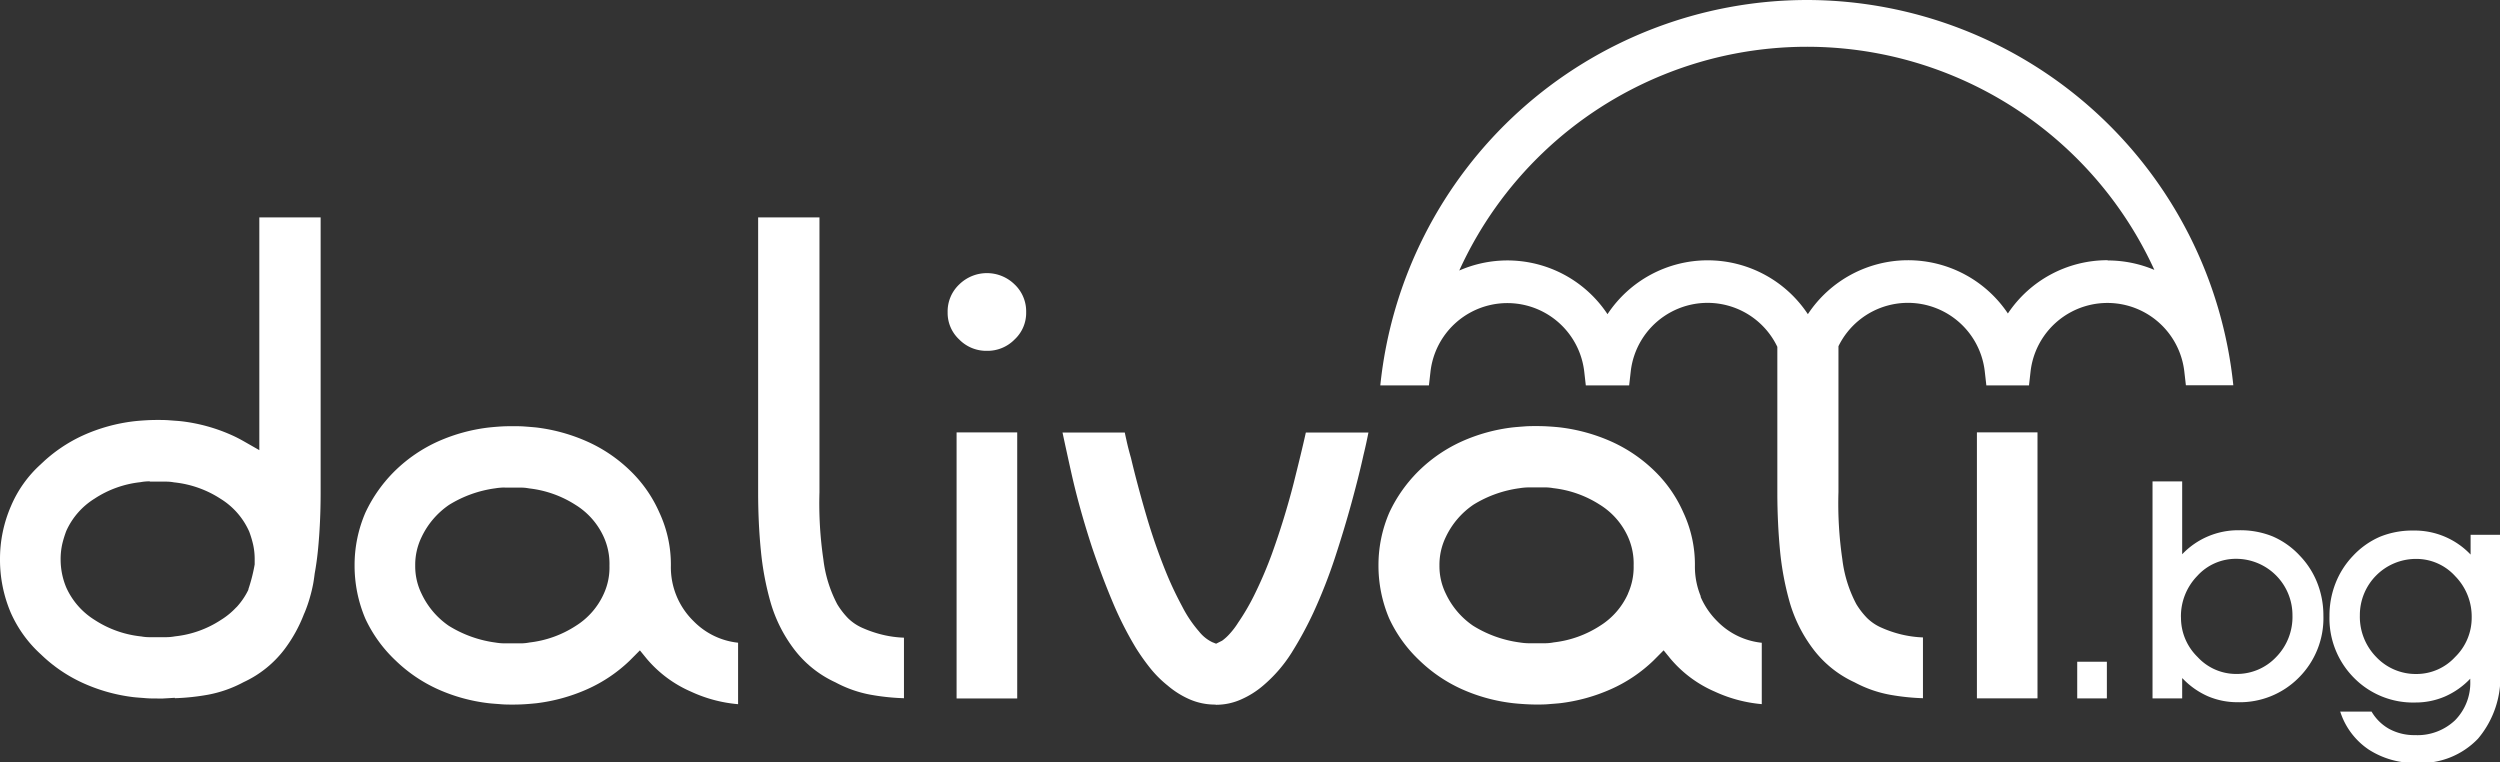 <svg id="crop-logo-mono-dalivali-white" xmlns="http://www.w3.org/2000/svg" width="50.594" height="15.431" viewBox="0 0 50.594 15.431">
  <rect x="0" y="0" width="50.594" height="15.431" fill="#333333" stroke="none"/>
  <path id="Path_226" data-name="Path 226" d="M82.781,27.113h.6v-.742h-.6Z" transform="translate(-40.743 -12.979)" fill="#fff"/>
  <path id="Path_227" data-name="Path 227" d="M86.354,21.937a1.106,1.106,0,0,0,.336.8,1.058,1.058,0,0,0,.776.343,1.092,1.092,0,0,0,.812-.34,1.16,1.16,0,0,0,.332-.846,1.141,1.141,0,0,0-1.138-1.144,1.053,1.053,0,0,0-.789.347,1.171,1.171,0,0,0-.33.839Zm.024,1.231v.407h-.6V19.183h.6v1.475a1.562,1.562,0,0,1,1.155-.486,1.735,1.735,0,0,1,.677.125,1.626,1.626,0,0,1,.547.388,1.679,1.679,0,0,1,.356.555,1.79,1.79,0,0,1,.123.661,1.7,1.7,0,0,1-.495,1.251,1.681,1.681,0,0,1-1.246.5,1.508,1.508,0,0,1-.6-.122,1.589,1.589,0,0,1-.51-.361Z" transform="translate(-42.216 -9.441)" fill="#fff"/>
  <path id="Path_228" data-name="Path 228" d="M93.446,22.853a1.163,1.163,0,0,0,.334.845,1.1,1.1,0,0,0,.816.341,1.061,1.061,0,0,0,.777-.343,1.107,1.107,0,0,0,.336-.8,1.167,1.167,0,0,0-.334-.837,1.06,1.06,0,0,0-.792-.349,1.136,1.136,0,0,0-1.137,1.144m-.4,1.946h.637a.946.946,0,0,0,.363.354,1.063,1.063,0,0,0,.515.122,1.106,1.106,0,0,0,.811-.3,1.077,1.077,0,0,0,.308-.8v-.042a1.578,1.578,0,0,1-.511.36,1.5,1.5,0,0,1-.6.122,1.677,1.677,0,0,1-1.243-.5,1.707,1.707,0,0,1-.495-1.251,1.788,1.788,0,0,1,.123-.664,1.693,1.693,0,0,1,.353-.553,1.637,1.637,0,0,1,.547-.387,1.734,1.734,0,0,1,.677-.125,1.562,1.562,0,0,1,1.156.486v-.4h.6v2.77a1.928,1.928,0,0,1-.45,1.356,1.6,1.6,0,0,1-1.237.491,1.715,1.715,0,0,1-.974-.27,1.462,1.462,0,0,1-.575-.761" transform="translate(-45.688 -10.399)" fill="#fff"/>
  <path id="Path_229" data-name="Path 229" d="M3.032,14.005a1.006,1.006,0,0,0-.189.017,2.1,2.1,0,0,0-.932.335,1.482,1.482,0,0,0-.57.653,2.181,2.181,0,0,0-.081.263,1.408,1.408,0,0,0-.033.315,1.467,1.467,0,0,0,.112.561,1.491,1.491,0,0,0,.575.66,2.123,2.123,0,0,0,.944.335.911.911,0,0,0,.175.015h.32a1.017,1.017,0,0,0,.19-.017,2.091,2.091,0,0,0,.931-.334,1.488,1.488,0,0,0,.3-.245l.02-.019a1.447,1.447,0,0,0,.228-.335l.005-.011,0-.011a3.331,3.331,0,0,0,.127-.5l0-.012v-.013c0-.032,0-.05,0-.068a1.353,1.353,0,0,0-.033-.316,2.108,2.108,0,0,0-.076-.252,1.485,1.485,0,0,0-.577-.665,2.127,2.127,0,0,0-.944-.335.9.9,0,0,0-.175-.015H3.032ZM3.185,18.4c-.08,0-.16,0-.24-.007s-.159-.011-.24-.02a3.473,3.473,0,0,1-1.019-.283,3.01,3.01,0,0,1-.856-.581,2.5,2.5,0,0,1-.611-.843A2.736,2.736,0,0,1,0,15.588a2.686,2.686,0,0,1,.22-1.077,2.394,2.394,0,0,1,.606-.852,3.043,3.043,0,0,1,.86-.586,3.5,3.5,0,0,1,1.021-.283c.078-.009.158-.015.239-.02s.159-.007.239-.007.163,0,.247.007.167.011.246.02a3.473,3.473,0,0,1,1.018.283c.081.036.167.081.263.136l.289.165V8.664H6.489v5.562c0,.41-.018.806-.055,1.177-.015.151-.036.306-.066.472-.01.082-.02.151-.033.219-.008.039-.016.077-.025.115s-.018.073-.028.108a2.743,2.743,0,0,1-.119.35l-.01.021a2.935,2.935,0,0,1-.391.71,2.193,2.193,0,0,1-.832.671,2.48,2.48,0,0,1-.724.255,4.551,4.551,0,0,1-.668.07v-.008L3.3,18.4l-.117,0Z" transform="translate(0 -4.264)" fill="#fff"/>
  <path id="Path_230" data-name="Path 230" d="M17.171,18.225a1.264,1.264,0,0,0-.191.016,2.383,2.383,0,0,0-.933.333,1.635,1.635,0,0,0-.56.654,1.285,1.285,0,0,0-.129.581,1.26,1.26,0,0,0,.132.573,1.622,1.622,0,0,0,.548.642,2.386,2.386,0,0,0,.946.339,1.147,1.147,0,0,0,.187.016h.319a.95.95,0,0,0,.183-.018,2.162,2.162,0,0,0,.933-.335,1.479,1.479,0,0,0,.569-.652,1.275,1.275,0,0,0,.114-.564,1.32,1.32,0,0,0-.117-.587,1.482,1.482,0,0,0-.569-.646,2.192,2.192,0,0,0-.94-.334.861.861,0,0,0-.172-.016h-.319Zm.159,4.393c-.08,0-.159,0-.24-.007s-.159-.011-.239-.02a3.489,3.489,0,0,1-1.033-.283,3.012,3.012,0,0,1-.856-.581,2.763,2.763,0,0,1-.613-.847,2.735,2.735,0,0,1-.218-1.072,2.674,2.674,0,0,1,.22-1.077,2.922,2.922,0,0,1,.61-.856,3.027,3.027,0,0,1,.856-.581,3.535,3.535,0,0,1,1.035-.284c.078-.008.158-.015.238-.02s.159-.006.239-.006.159,0,.24.006.159.012.24.02a3.584,3.584,0,0,1,1.026.283,3.009,3.009,0,0,1,.863.581,2.663,2.663,0,0,1,.6.855,2.493,2.493,0,0,1,.234,1.078,1.521,1.521,0,0,0,.46,1.123,1.474,1.474,0,0,0,.9.436V22.61a2.83,2.83,0,0,1-.951-.253,2.445,2.445,0,0,1-.9-.669l-.136-.167-.207.208a3,3,0,0,1-.859.578,3.585,3.585,0,0,1-1.029.284c-.077.008-.157.015-.237.02s-.16.007-.24.007Z" transform="translate(-6.955 -8.359)" fill="#fff"/>
  <path id="Path_231" data-name="Path 231" d="M33.157,18.394a4.552,4.552,0,0,1-.668-.07,2.435,2.435,0,0,1-.715-.251,2.2,2.2,0,0,1-.84-.675,2.9,2.9,0,0,1-.469-.932,5.834,5.834,0,0,1-.2-1.063c-.037-.371-.055-.767-.055-1.177V8.663h1.241v5.563a7.771,7.771,0,0,0,.079,1.358,2.593,2.593,0,0,0,.282.91,1.615,1.615,0,0,0,.217.281.981.981,0,0,0,.3.2,2.365,2.365,0,0,0,.408.137,2.166,2.166,0,0,0,.424.057v1.227Z" transform="translate(-14.867 -4.264)" fill="#fff"/>
  <path id="Path_232" data-name="Path 232" d="M38.559,12.455a.767.767,0,0,1-.56-.23.733.733,0,0,1-.234-.55A.75.75,0,0,1,38,11.111a.8.8,0,0,1,1.12,0,.75.75,0,0,1,.234.564.732.732,0,0,1-.234.55.767.767,0,0,1-.56.23Zm-.613,7.035h1.227V14.106H37.946V19.49Z" transform="translate(-18.587 -5.355)" fill="#fff"/>
  <path id="Path_233" data-name="Path 233" d="M45.446,22.74a1.287,1.287,0,0,1-.533-.108,1.779,1.779,0,0,1-.439-.276,2.261,2.261,0,0,1-.351-.349,4.4,4.4,0,0,1-.293-.413,7.119,7.119,0,0,1-.486-.966c-.145-.347-.278-.705-.4-1.065-.173-.529-.314-1.035-.418-1.5q-.113-.507-.181-.828h1.26c.01.048.021.1.032.147q.035.165.093.366c.081.342.184.731.306,1.149a11.963,11.963,0,0,0,.41,1.18c.1.245.211.473.321.678a2.484,2.484,0,0,0,.341.506.772.772,0,0,0,.265.215l.08.032.116-.058.01-.006a.962.962,0,0,0,.154-.142,1.53,1.53,0,0,0,.168-.223,4.559,4.559,0,0,0,.35-.608,8.324,8.324,0,0,0,.335-.791c.168-.467.315-.945.437-1.422.1-.4.184-.742.246-1.023h1.267c-.026.128-.057.28-.1.453-.063.289-.145.613-.241.964s-.209.727-.337,1.117a10.612,10.612,0,0,1-.437,1.112,7.4,7.4,0,0,1-.446.819,2.885,2.885,0,0,1-.573.658,1.785,1.785,0,0,1-.441.277,1.244,1.244,0,0,1-.518.109" transform="translate(-20.842 -8.481)" fill="#fff"/>
  <path id="Path_234" data-name="Path 234" d="M59.991,20.373a1.478,1.478,0,0,1-.568.652,2.166,2.166,0,0,1-.934.335.948.948,0,0,1-.182.018h-.32a1.216,1.216,0,0,1-.187-.016,2.381,2.381,0,0,1-.946-.339,1.618,1.618,0,0,1-.548-.642,1.26,1.26,0,0,1-.132-.573,1.286,1.286,0,0,1,.129-.581,1.633,1.633,0,0,1,.56-.654,2.372,2.372,0,0,1,.933-.333,1.193,1.193,0,0,1,.19-.016h.32a.9.9,0,0,1,.172.015,2.2,2.2,0,0,1,.94.334,1.479,1.479,0,0,1,.569.646,1.322,1.322,0,0,1,.117.587,1.3,1.3,0,0,1-.114.565m1.474.061a1.57,1.57,0,0,1-.12-.625,2.493,2.493,0,0,0-.235-1.078,2.667,2.667,0,0,0-.6-.855,3.026,3.026,0,0,0-.863-.581,3.6,3.6,0,0,0-1.026-.283c-.08-.009-.16-.015-.24-.02s-.16-.007-.24-.007-.159,0-.239.006-.16.012-.239.02a3.524,3.524,0,0,0-1.035.284,3.021,3.021,0,0,0-.856.581,2.922,2.922,0,0,0-.61.856,2.676,2.676,0,0,0-.221,1.077,2.726,2.726,0,0,0,.218,1.072,2.762,2.762,0,0,0,.612.847,3.018,3.018,0,0,0,.857.581,3.506,3.506,0,0,0,1.032.283c.08.009.159.015.24.02s.16.008.24.008.159,0,.24-.007.16-.012.237-.02a3.564,3.564,0,0,0,1.029-.284,2.988,2.988,0,0,0,.859-.578l.207-.208.136.167a2.434,2.434,0,0,0,.9.669,2.852,2.852,0,0,0,.95.253V21.368a1.467,1.467,0,0,1-.9-.435,1.57,1.57,0,0,1-.34-.5" transform="translate(-27.043 -8.36)" fill="#fff"/>
  <path id="Path_235" data-name="Path 235" d="M78.783,22.614h1.226V17.231H78.783Z" transform="translate(-38.775 -8.481)" fill="#fff"/>
  <path id="Path_236" data-name="Path 236" d="M69.727,5.266a2.421,2.421,0,0,0-2.019,1.078,2.431,2.431,0,0,0-4.048.014,2.431,2.431,0,0,0-4.055,0,2.429,2.429,0,0,0-3-.883,7.731,7.731,0,0,1,14.067-.013,2.429,2.429,0,0,0-.945-.191M63.641,0a8.691,8.691,0,0,0-8.634,7.8h.984l.032-.281a1.566,1.566,0,0,1,3.111,0l.032.281h.877l.032-.281a1.565,1.565,0,0,1,2.967-.5V9.962c0,.41.019.805.054,1.177a5.878,5.878,0,0,0,.2,1.063,2.912,2.912,0,0,0,.47.932,2.2,2.2,0,0,0,.84.675,2.44,2.44,0,0,0,.715.251,4.551,4.551,0,0,0,.668.07V12.9a2.252,2.252,0,0,1-.424-.057,2.322,2.322,0,0,1-.408-.137.963.963,0,0,1-.3-.2,1.559,1.559,0,0,1-.217-.281,2.6,2.6,0,0,1-.283-.91,7.774,7.774,0,0,1-.078-1.358V7.007a1.565,1.565,0,0,1,2.961.509l.031.275V7.8h.865V7.79l.031-.274a1.566,1.566,0,0,1,3.111,0l.032.281h.96A8.687,8.687,0,0,0,63.641,0" transform="translate(-27.073)" fill="#fff"/>
</svg>

